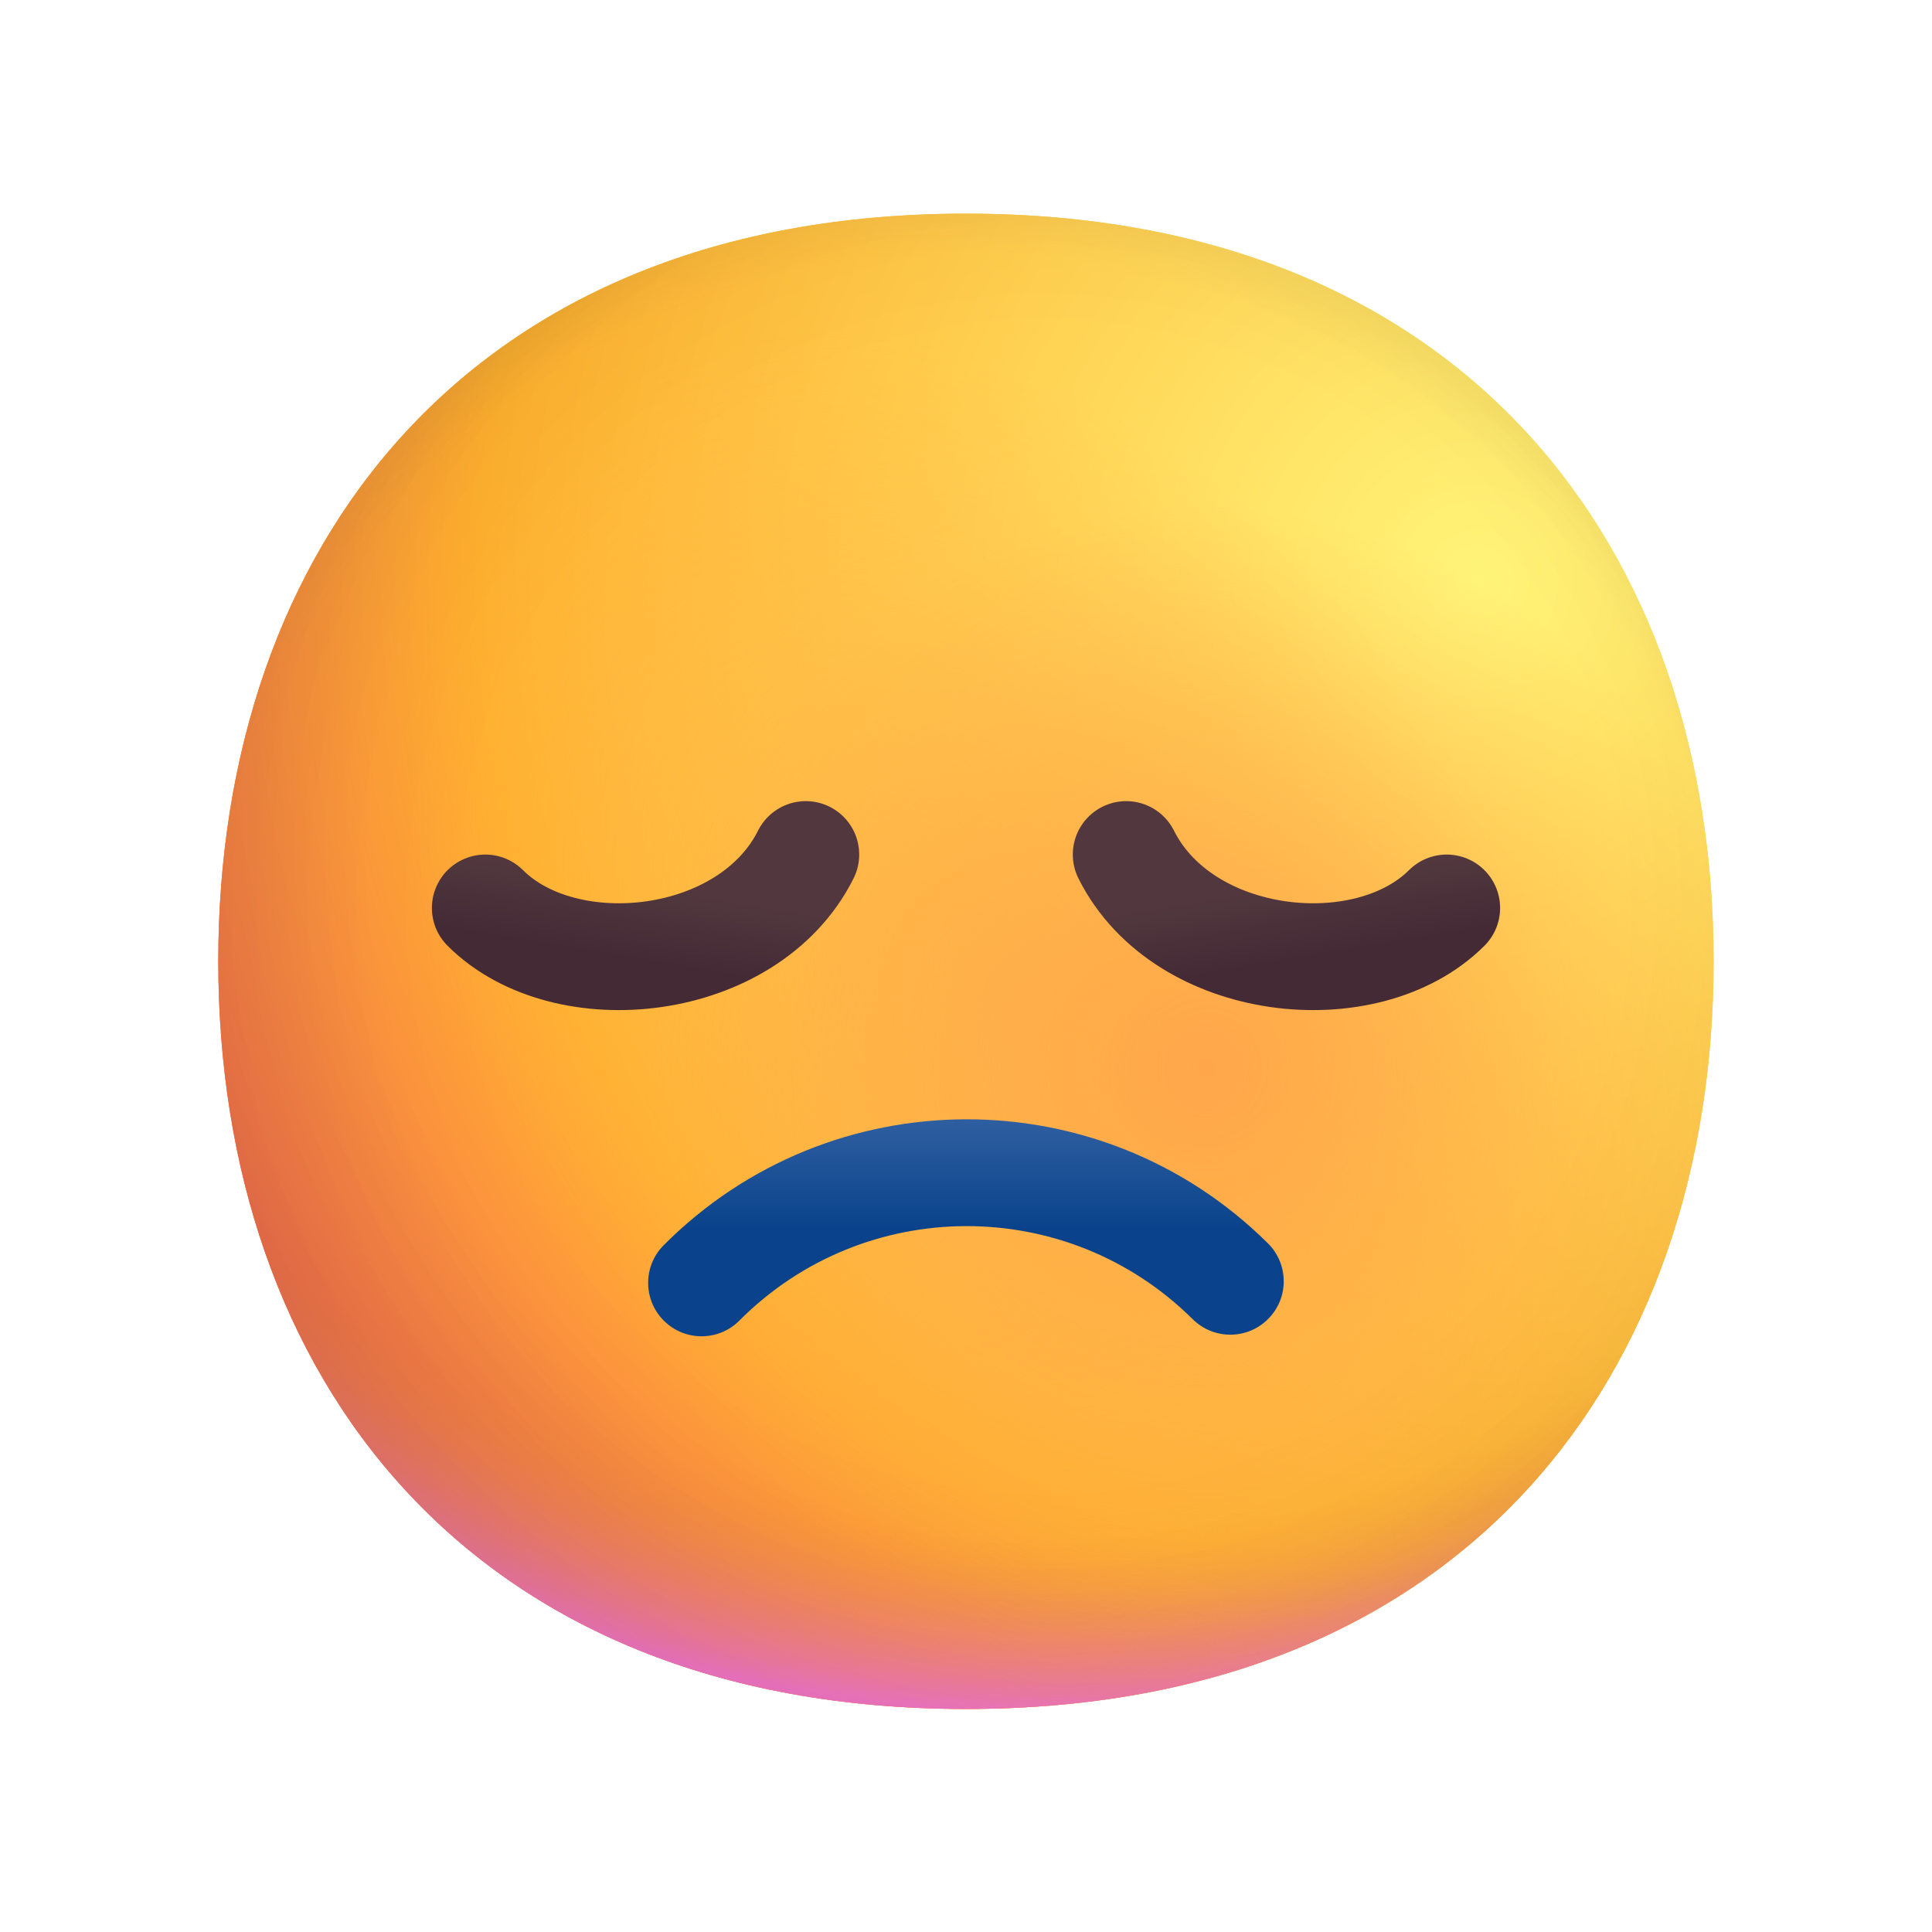 <svg width="52" height="52" viewBox="0 0 52 52" fill="none" xmlns="http://www.w3.org/2000/svg">
<g filter="url(#filter0_d_4191_58649)">
<path d="M25.998 43.122C39.417 43.122 46.122 34.112 46.122 22.998C46.122 11.885 39.417 2.875 25.998 2.875C12.58 2.875 5.875 11.885 5.875 22.998C5.875 34.112 12.58 43.122 25.998 43.122Z" fill="url(#paint0_radial_4191_58649)"/>
<path d="M25.998 43.122C39.417 43.122 46.122 34.112 46.122 22.998C46.122 11.885 39.417 2.875 25.998 2.875C12.58 2.875 5.875 11.885 5.875 22.998C5.875 34.112 12.58 43.122 25.998 43.122Z" fill="url(#paint1_radial_4191_58649)"/>
<path d="M25.998 43.122C39.417 43.122 46.122 34.112 46.122 22.998C46.122 11.885 39.417 2.875 25.998 2.875C12.58 2.875 5.875 11.885 5.875 22.998C5.875 34.112 12.58 43.122 25.998 43.122Z" fill="url(#paint2_radial_4191_58649)"/>
<path d="M25.998 43.122C39.417 43.122 46.122 34.112 46.122 22.998C46.122 11.885 39.417 2.875 25.998 2.875C12.58 2.875 5.875 11.885 5.875 22.998C5.875 34.112 12.58 43.122 25.998 43.122Z" fill="url(#paint3_radial_4191_58649)" fill-opacity="0.6"/>
<path d="M25.998 43.122C39.417 43.122 46.122 34.112 46.122 22.998C46.122 11.885 39.417 2.875 25.998 2.875C12.58 2.875 5.875 11.885 5.875 22.998C5.875 34.112 12.58 43.122 25.998 43.122Z" fill="url(#paint4_radial_4191_58649)"/>
<path d="M25.998 43.122C39.417 43.122 46.122 34.112 46.122 22.998C46.122 11.885 39.417 2.875 25.998 2.875C12.58 2.875 5.875 11.885 5.875 22.998C5.875 34.112 12.58 43.122 25.998 43.122Z" fill="url(#paint5_radial_4191_58649)"/>
<path d="M25.998 43.122C39.417 43.122 46.122 34.112 46.122 22.998C46.122 11.885 39.417 2.875 25.998 2.875C12.58 2.875 5.875 11.885 5.875 22.998C5.875 34.112 12.58 43.122 25.998 43.122Z" fill="url(#paint6_radial_4191_58649)"/>
<path d="M25.998 43.122C39.417 43.122 46.122 34.112 46.122 22.998C46.122 11.885 39.417 2.875 25.998 2.875C12.58 2.875 5.875 11.885 5.875 22.998C5.875 34.112 12.58 43.122 25.998 43.122Z" fill="url(#paint7_radial_4191_58649)"/>
</g>
<path d="M13.062 24.438C15.219 26.594 20.15 26.076 21.688 23" stroke="url(#paint8_linear_4191_58649)" stroke-width="2.875" stroke-linecap="round" stroke-linejoin="round"/>
<path d="M38.938 24.438C36.781 26.594 31.85 26.076 30.312 23" stroke="url(#paint9_linear_4191_58649)" stroke-width="2.875" stroke-linecap="round" stroke-linejoin="round"/>
<path fill-rule="evenodd" clip-rule="evenodd" d="M32.101 35.506C28.725 32.154 23.266 32.166 19.901 35.543C19.341 36.106 18.431 36.107 17.868 35.547C17.306 34.987 17.304 34.077 17.864 33.514C22.348 29.014 29.625 28.997 34.127 33.465C34.69 34.025 34.694 34.935 34.134 35.498C33.575 36.062 32.665 36.065 32.101 35.506Z" fill="url(#paint10_linear_4191_58649)"/>
<defs>
<filter id="filter0_d_4191_58649" x="-2.75" y="-2.875" width="57.5" height="57.5" filterUnits="userSpaceOnUse" color-interpolation-filters="sRGB">
<feFlood flood-opacity="0" result="BackgroundImageFix"/>
<feColorMatrix in="SourceAlpha" type="matrix" values="0 0 0 0 0 0 0 0 0 0 0 0 0 0 0 0 0 0 127 0" result="hardAlpha"/>
<feOffset dy="2.875"/>
<feGaussianBlur stdDeviation="2.875"/>
<feComposite in2="hardAlpha" operator="out"/>
<feColorMatrix type="matrix" values="0 0 0 0 0 0 0 0 0 0 0 0 0 0 0 0 0 0 0.25 0"/>
<feBlend mode="normal" in2="BackgroundImageFix" result="effect1_dropShadow_4191_58649"/>
<feBlend mode="normal" in="SourceGraphic" in2="effect1_dropShadow_4191_58649" result="shape"/>
</filter>
<radialGradient id="paint0_radial_4191_58649" cx="0" cy="0" r="1" gradientUnits="userSpaceOnUse" gradientTransform="translate(39.656 12.938) rotate(132.839) scale(53.911)">
<stop stop-color="#FFF478"/>
<stop offset="0.475" stop-color="#FFB02E"/>
<stop offset="1" stop-color="#F70A8D"/>
</radialGradient>
<radialGradient id="paint1_radial_4191_58649" cx="0" cy="0" r="1" gradientUnits="userSpaceOnUse" gradientTransform="translate(39.656 12.938) rotate(131.878) scale(55.989)">
<stop stop-color="#FFF478"/>
<stop offset="0.475" stop-color="#FFB02E"/>
<stop offset="1" stop-color="#F70A8D"/>
</radialGradient>
<radialGradient id="paint2_radial_4191_58649" cx="0" cy="0" r="1" gradientUnits="userSpaceOnUse" gradientTransform="translate(26 17.969) rotate(101.31) scale(25.654 32.858)">
<stop offset="0.788" stop-color="#F59639" stop-opacity="0"/>
<stop offset="0.973" stop-color="#FF7DCE"/>
</radialGradient>
<radialGradient id="paint3_radial_4191_58649" cx="0" cy="0" r="1" gradientUnits="userSpaceOnUse" gradientTransform="translate(28.875 20.125) rotate(135) scale(58.955)">
<stop offset="0.315" stop-opacity="0"/>
<stop offset="1"/>
</radialGradient>
<radialGradient id="paint4_radial_4191_58649" cx="0" cy="0" r="1" gradientUnits="userSpaceOnUse" gradientTransform="translate(26 24.438) rotate(77.692) scale(40.461)">
<stop offset="0.508" stop-color="#7D6133" stop-opacity="0"/>
<stop offset="1" stop-color="#715B32"/>
</radialGradient>
<radialGradient id="paint5_radial_4191_58649" cx="0" cy="0" r="1" gradientUnits="userSpaceOnUse" gradientTransform="translate(26.719 23.719) rotate(55.713) scale(19.138 13.872)">
<stop stop-color="#FFB849"/>
<stop offset="1" stop-color="#FFB847" stop-opacity="0"/>
</radialGradient>
<radialGradient id="paint6_radial_4191_58649" cx="0" cy="0" r="1" gradientUnits="userSpaceOnUse" gradientTransform="translate(32.469 25.875) rotate(9.866) scale(16.779)">
<stop stop-color="#FFA64B"/>
<stop offset="0.9" stop-color="#FFAE46" stop-opacity="0"/>
</radialGradient>
<radialGradient id="paint7_radial_4191_58649" cx="0" cy="0" r="1" gradientUnits="userSpaceOnUse" gradientTransform="translate(28.156 21.562) rotate(43.971) scale(84.889)">
<stop offset="0.185" stop-opacity="0"/>
<stop offset="1" stop-opacity="0.4"/>
</radialGradient>
<linearGradient id="paint8_linear_4191_58649" x1="19.1" y1="24.078" x2="18.762" y2="26.106" gradientUnits="userSpaceOnUse">
<stop stop-color="#52383E"/>
<stop offset="1" stop-color="#432A35"/>
</linearGradient>
<linearGradient id="paint9_linear_4191_58649" x1="32.9" y1="24.078" x2="33.238" y2="26.106" gradientUnits="userSpaceOnUse">
<stop stop-color="#52383E"/>
<stop offset="1" stop-color="#432A35"/>
</linearGradient>
<linearGradient id="paint10_linear_4191_58649" x1="25.998" y1="30.081" x2="25.998" y2="33.046" gradientUnits="userSpaceOnUse">
<stop stop-color="#2F5FA1"/>
<stop offset="1" stop-color="#0A438B"/>
</linearGradient>
</defs>
</svg>
